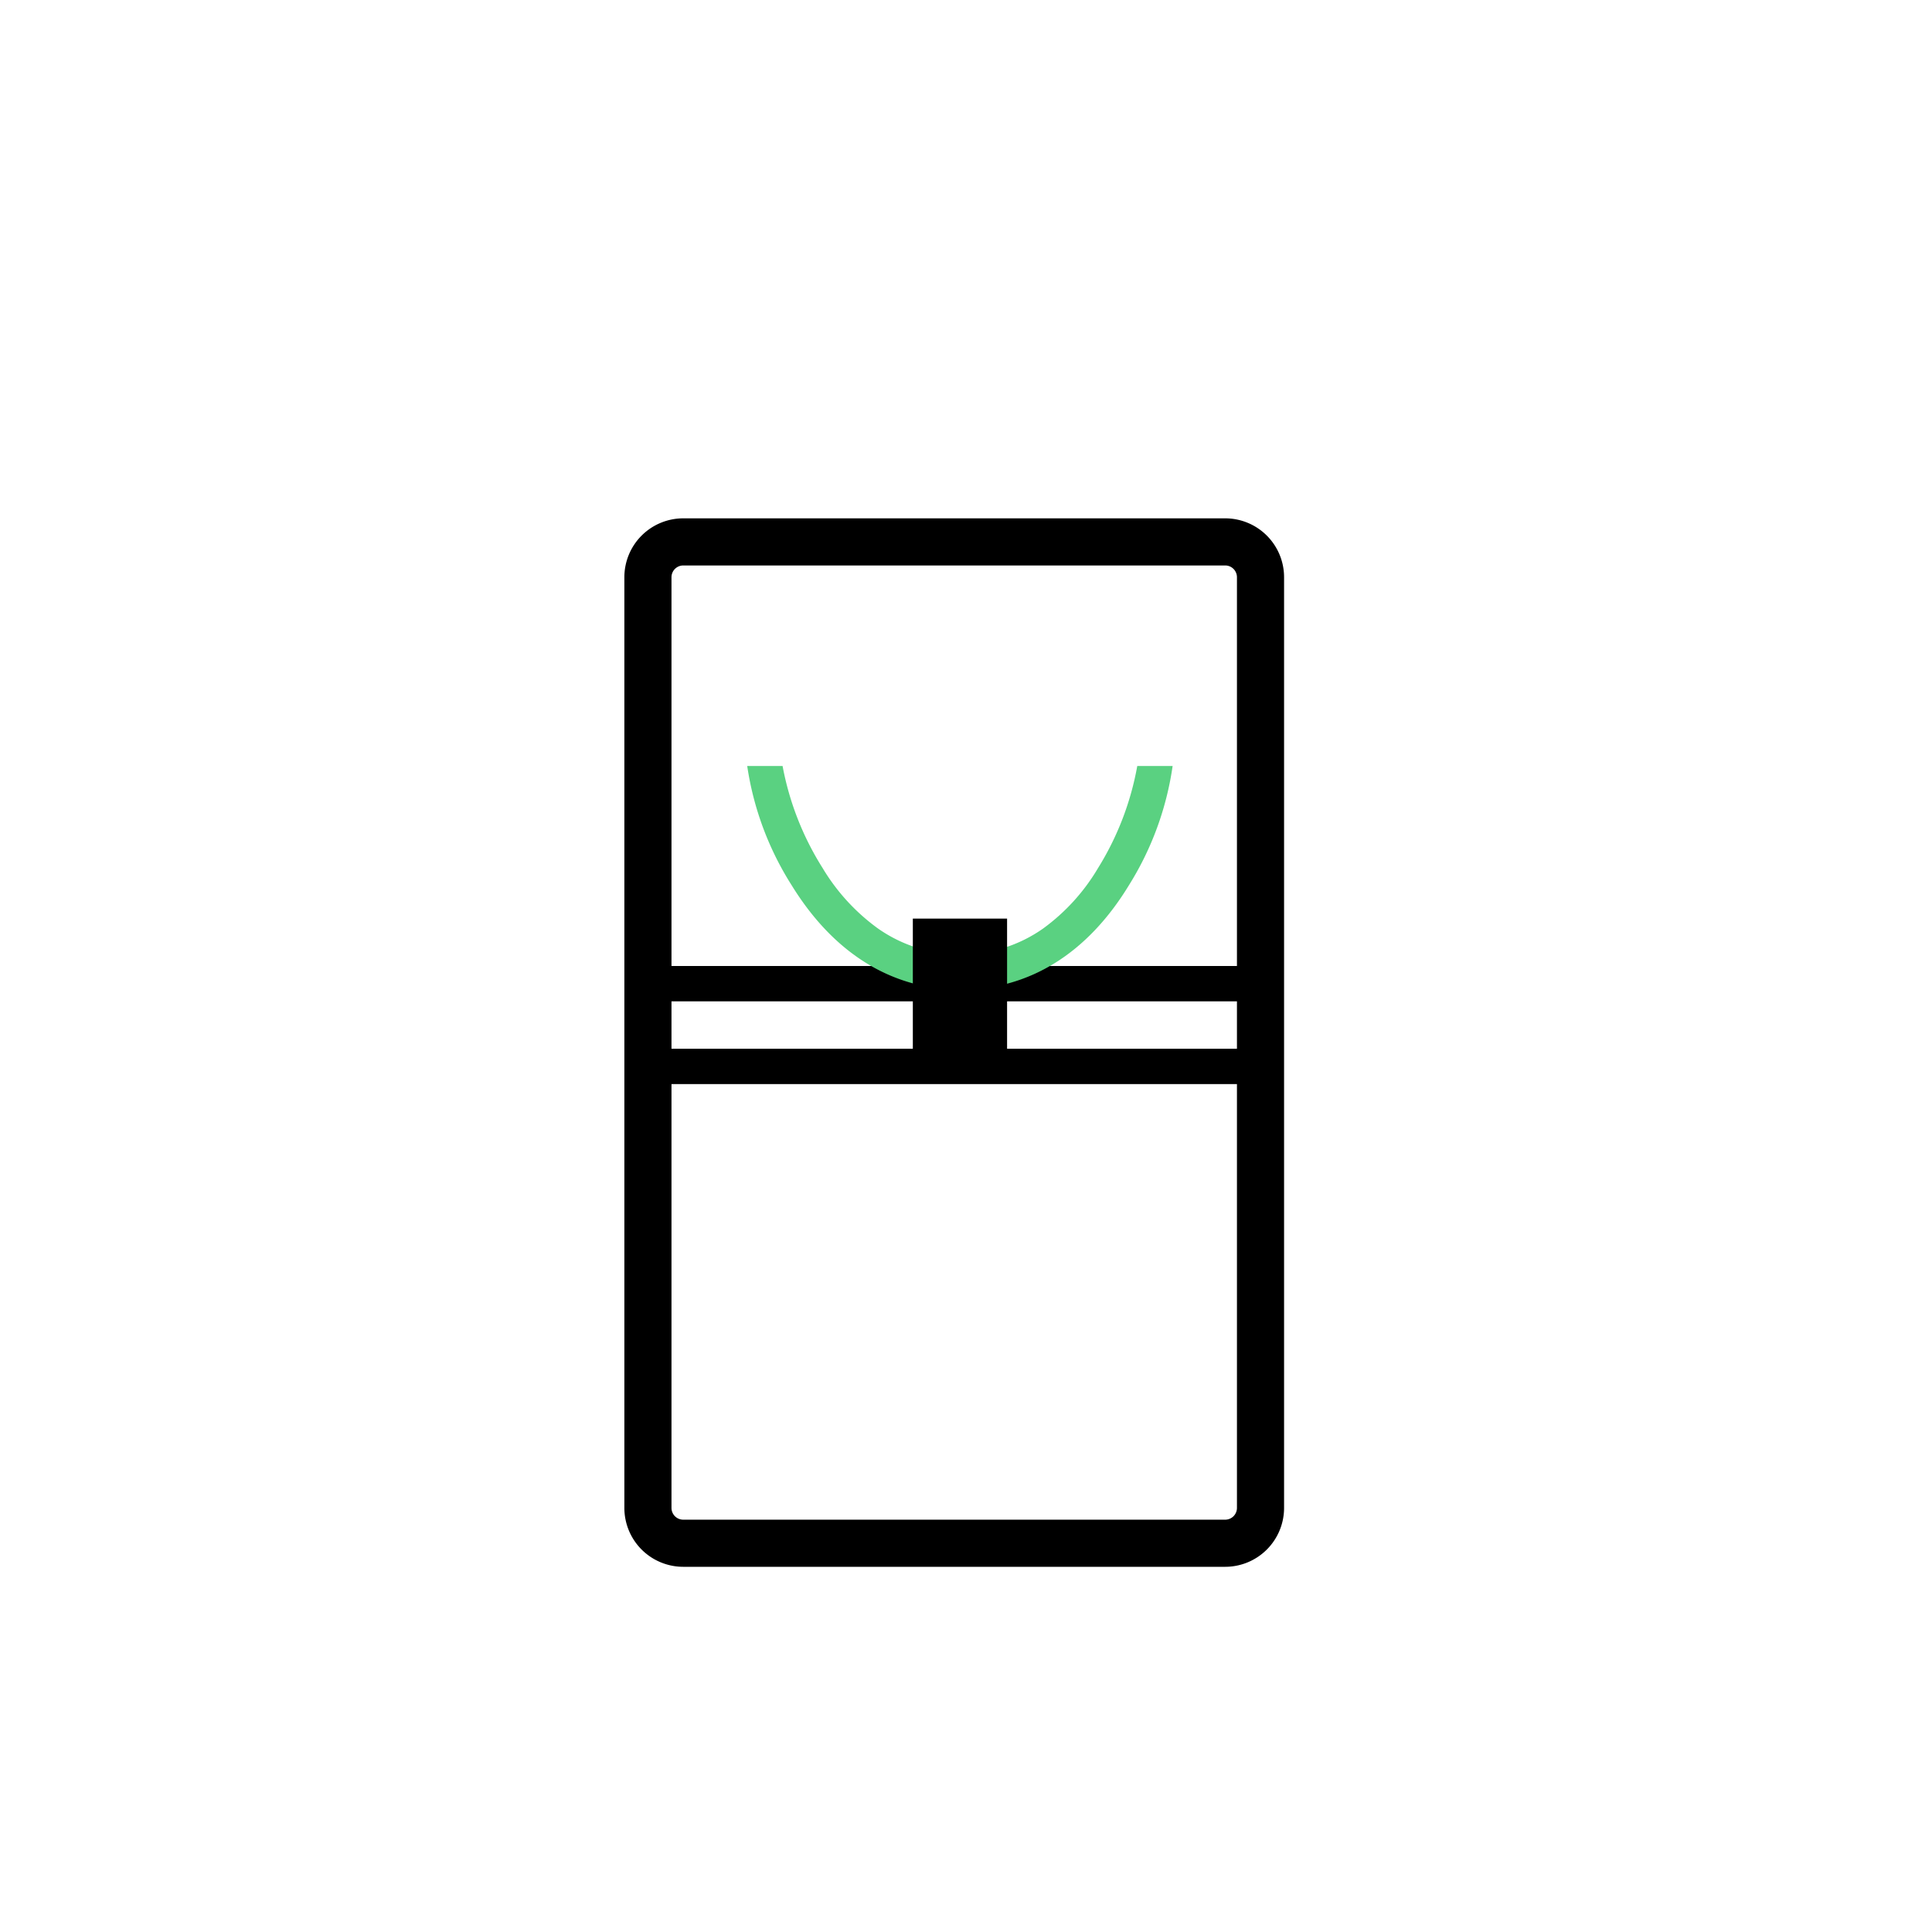 <svg xmlns="http://www.w3.org/2000/svg" width="164" height="164" viewBox="0 0 164 164"><g transform="translate(-218 -4106)"><path d="M82,0A82,82,0,1,1,0,82,82,82,0,0,1,82,0Z" transform="translate(218 4106)" fill="none"/><path d="M13203.339,4191.434H13154v-3h49.339Z" transform="translate(-12879.186 -0.434)"/><path d="M17.044,18.506c-5.807,0-10.762-3.057-14.331-8.84A25.991,25.991,0,0,1-1.072-.478l3,0V-.491a24.7,24.7,0,0,0,3.4,8.676,17.293,17.293,0,0,0,4.692,5.125,12.074,12.074,0,0,0,7.028,2.2,12,12,0,0,0,7.01-2.2,17.1,17.1,0,0,0,4.651-5.124A24.642,24.642,0,0,0,32.04-.486v.007h3A26.044,26.044,0,0,1,31.32,9.661C27.79,15.448,22.853,18.506,17.044,18.506Z" transform="translate(282.5 4171.5)" fill="#5ad181"/><path d="M-15163,2906a5,5,0,0,1-5-5v-79a5,5,0,0,1,5-5h46a5,5,0,0,1,5,5v79a5,5,0,0,1-5,5Zm-1-5a1,1,0,0,0,1,1h46a1,1,0,0,0,1-1v-35.977h-48Zm48-38.977V2822a1,1,0,0,0-1-1h-46a1,1,0,0,0-1,1v40.023h20.487v-11.047h8v11.047Z" transform="translate(15439 1333)"/></g></svg>